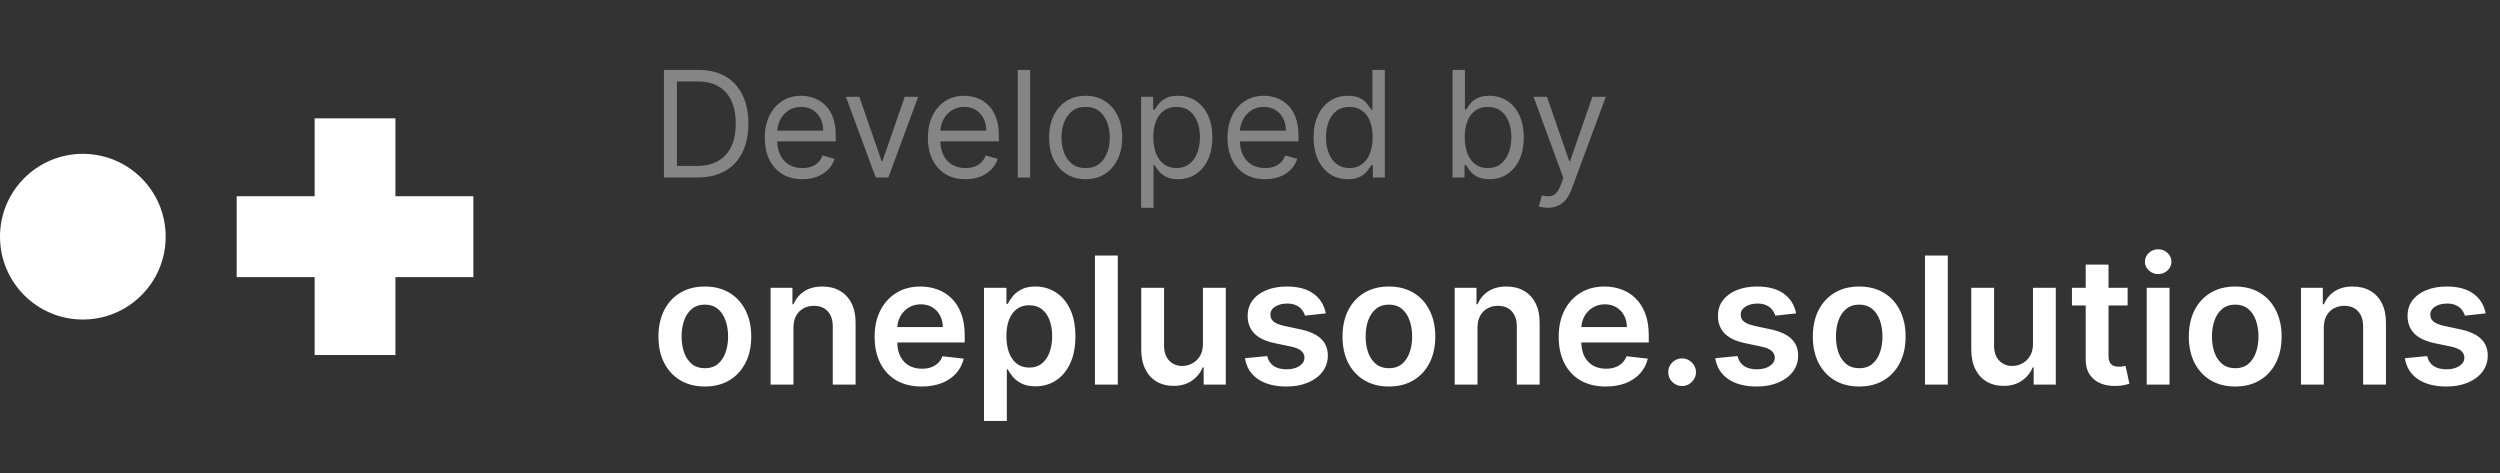 <svg width="169" height="32" viewBox="0 0 169 32" fill="none" xmlns="http://www.w3.org/2000/svg">
<rect x="0" y="0" width="169" height="32" fill="#333333" stroke="none"/>
<path d="M47.125 12H44.881V4.727H47.224C47.93 4.727 48.534 4.873 49.035 5.164C49.537 5.453 49.922 5.868 50.19 6.411C50.457 6.95 50.591 7.597 50.591 8.349C50.591 9.107 50.456 9.759 50.186 10.306C49.916 10.851 49.523 11.27 49.007 11.563C48.491 11.854 47.864 12 47.125 12ZM45.761 11.219H47.068C47.669 11.219 48.168 11.103 48.563 10.871C48.959 10.639 49.253 10.309 49.447 9.88C49.642 9.451 49.739 8.941 49.739 8.349C49.739 7.762 49.643 7.257 49.451 6.833C49.259 6.407 48.973 6.08 48.592 5.853C48.211 5.623 47.736 5.509 47.168 5.509H45.761V11.219ZM54.242 12.114C53.716 12.114 53.263 11.998 52.881 11.766C52.503 11.531 52.21 11.204 52.004 10.786C51.801 10.364 51.699 9.874 51.699 9.315C51.699 8.757 51.801 8.264 52.004 7.838C52.21 7.41 52.497 7.076 52.864 6.837C53.233 6.595 53.664 6.474 54.156 6.474C54.44 6.474 54.721 6.522 54.998 6.616C55.275 6.711 55.527 6.865 55.754 7.078C55.981 7.289 56.163 7.568 56.298 7.916C56.432 8.264 56.5 8.693 56.5 9.202V9.557H52.295V8.832H55.648C55.648 8.525 55.586 8.25 55.463 8.009C55.342 7.767 55.169 7.576 54.945 7.437C54.722 7.297 54.459 7.227 54.156 7.227C53.822 7.227 53.534 7.31 53.29 7.476C53.048 7.639 52.862 7.852 52.732 8.115C52.602 8.378 52.537 8.66 52.537 8.96V9.443C52.537 9.855 52.608 10.204 52.75 10.491C52.894 10.775 53.094 10.992 53.35 11.141C53.606 11.287 53.903 11.361 54.242 11.361C54.462 11.361 54.66 11.33 54.838 11.268C55.018 11.204 55.173 11.11 55.303 10.984C55.434 10.857 55.534 10.698 55.605 10.508L56.415 10.736C56.33 11.01 56.186 11.252 55.985 11.46C55.784 11.666 55.535 11.827 55.239 11.943C54.943 12.057 54.611 12.114 54.242 12.114ZM62.069 6.545L60.052 12H59.2L57.183 6.545H58.092L59.597 10.892H59.654L61.16 6.545H62.069ZM65.267 12.114C64.741 12.114 64.288 11.998 63.907 11.766C63.528 11.531 63.236 11.204 63.03 10.786C62.826 10.364 62.724 9.874 62.724 9.315C62.724 8.757 62.826 8.264 63.03 7.838C63.236 7.41 63.522 7.076 63.889 6.837C64.258 6.595 64.689 6.474 65.182 6.474C65.466 6.474 65.746 6.522 66.023 6.616C66.3 6.711 66.552 6.865 66.78 7.078C67.007 7.289 67.188 7.568 67.323 7.916C67.458 8.264 67.525 8.693 67.525 9.202V9.557H63.321V8.832H66.673C66.673 8.525 66.612 8.25 66.489 8.009C66.368 7.767 66.195 7.576 65.97 7.437C65.748 7.297 65.485 7.227 65.182 7.227C64.848 7.227 64.559 7.31 64.315 7.476C64.074 7.639 63.888 7.852 63.758 8.115C63.627 8.378 63.562 8.66 63.562 8.96V9.443C63.562 9.855 63.633 10.204 63.775 10.491C63.92 10.775 64.12 10.992 64.376 11.141C64.631 11.287 64.928 11.361 65.267 11.361C65.487 11.361 65.686 11.33 65.864 11.268C66.043 11.204 66.198 11.11 66.329 10.984C66.459 10.857 66.559 10.698 66.63 10.508L67.44 10.736C67.355 11.01 67.212 11.252 67.01 11.46C66.809 11.666 66.561 11.827 66.265 11.943C65.969 12.057 65.636 12.114 65.267 12.114ZM69.638 4.727V12H68.8V4.727H69.638ZM73.389 12.114C72.897 12.114 72.465 11.996 72.093 11.762C71.724 11.528 71.435 11.2 71.227 10.778C71.021 10.357 70.918 9.865 70.918 9.301C70.918 8.733 71.021 8.237 71.227 7.813C71.435 7.389 71.724 7.06 72.093 6.826C72.465 6.592 72.897 6.474 73.389 6.474C73.882 6.474 74.312 6.592 74.682 6.826C75.053 7.06 75.342 7.389 75.548 7.813C75.757 8.237 75.861 8.733 75.861 9.301C75.861 9.865 75.757 10.357 75.548 10.778C75.342 11.2 75.053 11.528 74.682 11.762C74.312 11.996 73.882 12.114 73.389 12.114ZM73.389 11.361C73.763 11.361 74.071 11.265 74.312 11.073C74.554 10.881 74.733 10.629 74.849 10.317C74.965 10.004 75.023 9.666 75.023 9.301C75.023 8.937 74.965 8.597 74.849 8.282C74.733 7.967 74.554 7.713 74.312 7.518C74.071 7.324 73.763 7.227 73.389 7.227C73.015 7.227 72.707 7.324 72.466 7.518C72.224 7.713 72.046 7.967 71.93 8.282C71.814 8.597 71.756 8.937 71.756 9.301C71.756 9.666 71.814 10.004 71.93 10.317C72.046 10.629 72.224 10.881 72.466 11.073C72.707 11.265 73.015 11.361 73.389 11.361ZM77.14 14.046V6.545H77.95V7.412H78.049C78.111 7.317 78.196 7.197 78.305 7.05C78.416 6.901 78.575 6.768 78.781 6.652C78.989 6.534 79.271 6.474 79.626 6.474C80.085 6.474 80.49 6.589 80.84 6.819C81.191 7.049 81.464 7.374 81.661 7.795C81.857 8.217 81.955 8.714 81.955 9.287C81.955 9.865 81.857 10.365 81.661 10.789C81.464 11.21 81.192 11.537 80.844 11.769C80.496 11.999 80.095 12.114 79.64 12.114C79.29 12.114 79.009 12.056 78.799 11.94C78.588 11.821 78.426 11.688 78.312 11.538C78.198 11.387 78.111 11.261 78.049 11.162H77.978V14.046H77.14ZM77.964 9.273C77.964 9.685 78.024 10.048 78.145 10.363C78.266 10.675 78.442 10.921 78.674 11.098C78.906 11.273 79.19 11.361 79.526 11.361C79.877 11.361 80.169 11.268 80.404 11.084C80.64 10.897 80.818 10.646 80.936 10.331C81.057 10.014 81.117 9.661 81.117 9.273C81.117 8.889 81.058 8.544 80.94 8.236C80.824 7.926 80.647 7.681 80.411 7.501C80.176 7.318 79.882 7.227 79.526 7.227C79.186 7.227 78.899 7.314 78.667 7.487C78.435 7.657 78.26 7.896 78.141 8.204C78.023 8.509 77.964 8.866 77.964 9.273ZM85.521 12.114C84.995 12.114 84.542 11.998 84.161 11.766C83.782 11.531 83.49 11.204 83.284 10.786C83.08 10.364 82.978 9.874 82.978 9.315C82.978 8.757 83.08 8.264 83.284 7.838C83.49 7.41 83.776 7.076 84.143 6.837C84.512 6.595 84.943 6.474 85.436 6.474C85.72 6.474 86 6.522 86.277 6.616C86.554 6.711 86.806 6.865 87.034 7.078C87.261 7.289 87.442 7.568 87.577 7.916C87.712 8.264 87.779 8.693 87.779 9.202V9.557H83.575V8.832H86.927C86.927 8.525 86.865 8.25 86.742 8.009C86.622 7.767 86.449 7.576 86.224 7.437C86.001 7.297 85.739 7.227 85.436 7.227C85.102 7.227 84.813 7.31 84.569 7.476C84.328 7.639 84.142 7.852 84.011 8.115C83.881 8.378 83.816 8.66 83.816 8.96V9.443C83.816 9.855 83.887 10.204 84.029 10.491C84.174 10.775 84.374 10.992 84.629 11.141C84.885 11.287 85.182 11.361 85.521 11.361C85.741 11.361 85.94 11.33 86.117 11.268C86.297 11.204 86.452 11.11 86.583 10.984C86.713 10.857 86.813 10.698 86.884 10.508L87.694 10.736C87.609 11.01 87.466 11.252 87.264 11.46C87.063 11.666 86.815 11.827 86.519 11.943C86.223 12.057 85.89 12.114 85.521 12.114ZM91.114 12.114C90.659 12.114 90.258 11.999 89.91 11.769C89.562 11.537 89.29 11.21 89.093 10.789C88.897 10.365 88.799 9.865 88.799 9.287C88.799 8.714 88.897 8.217 89.093 7.795C89.29 7.374 89.563 7.049 89.913 6.819C90.264 6.589 90.669 6.474 91.128 6.474C91.483 6.474 91.764 6.534 91.97 6.652C92.178 6.768 92.337 6.901 92.445 7.05C92.557 7.197 92.643 7.317 92.705 7.412H92.776V4.727H93.614V12H92.804V11.162H92.705C92.643 11.261 92.556 11.387 92.442 11.538C92.328 11.688 92.166 11.821 91.955 11.94C91.745 12.056 91.464 12.114 91.114 12.114ZM91.228 11.361C91.564 11.361 91.848 11.273 92.08 11.098C92.312 10.921 92.488 10.675 92.609 10.363C92.73 10.048 92.79 9.685 92.79 9.273C92.79 8.866 92.731 8.509 92.612 8.204C92.494 7.896 92.319 7.657 92.087 7.487C91.855 7.314 91.568 7.227 91.228 7.227C90.872 7.227 90.576 7.318 90.34 7.501C90.105 7.681 89.929 7.926 89.811 8.236C89.695 8.544 89.636 8.889 89.636 9.273C89.636 9.661 89.696 10.014 89.814 10.331C89.935 10.646 90.112 10.897 90.347 11.084C90.584 11.268 90.877 11.361 91.228 11.361ZM98.191 12V4.727H99.029V7.412H99.1C99.162 7.317 99.247 7.197 99.356 7.05C99.467 6.901 99.626 6.768 99.832 6.652C100.04 6.534 100.322 6.474 100.677 6.474C101.136 6.474 101.541 6.589 101.892 6.819C102.242 7.049 102.515 7.374 102.712 7.795C102.908 8.217 103.007 8.714 103.007 9.287C103.007 9.865 102.908 10.365 102.712 10.789C102.515 11.21 102.243 11.537 101.895 11.769C101.547 11.999 101.146 12.114 100.691 12.114C100.341 12.114 100.06 12.056 99.85 11.94C99.639 11.821 99.477 11.688 99.363 11.538C99.249 11.387 99.162 11.261 99.1 11.162H99.001V12H98.191ZM99.015 9.273C99.015 9.685 99.076 10.048 99.196 10.363C99.317 10.675 99.493 10.921 99.725 11.098C99.957 11.273 100.241 11.361 100.578 11.361C100.928 11.361 101.22 11.268 101.455 11.084C101.691 10.897 101.869 10.646 101.987 10.331C102.108 10.014 102.169 9.661 102.169 9.273C102.169 8.889 102.109 8.544 101.991 8.236C101.875 7.926 101.699 7.681 101.462 7.501C101.227 7.318 100.933 7.227 100.578 7.227C100.237 7.227 99.95 7.314 99.718 7.487C99.486 7.657 99.311 7.896 99.193 8.204C99.074 8.509 99.015 8.866 99.015 9.273ZM104.633 14.046C104.491 14.046 104.364 14.034 104.253 14.01C104.142 13.989 104.065 13.967 104.022 13.946L104.235 13.207C104.439 13.259 104.619 13.278 104.775 13.264C104.931 13.25 105.07 13.18 105.191 13.055C105.314 12.932 105.426 12.732 105.528 12.454L105.684 12.028L103.667 6.545H104.576L106.082 10.892H106.139L107.644 6.545H108.553L106.238 12.796C106.134 13.077 106.005 13.31 105.851 13.495C105.697 13.682 105.518 13.82 105.315 13.911C105.114 14.001 104.886 14.046 104.633 14.046Z" fill="white" fill-opacity="0.4"/>
<path d="M47.648 26.128C47.008 26.128 46.455 25.987 45.986 25.706C45.517 25.425 45.153 25.031 44.895 24.526C44.639 24.02 44.511 23.429 44.511 22.753C44.511 22.077 44.639 21.484 44.895 20.976C45.153 20.467 45.517 20.072 45.986 19.791C46.455 19.51 47.008 19.369 47.648 19.369C48.287 19.369 48.841 19.51 49.31 19.791C49.778 20.072 50.141 20.467 50.396 20.976C50.655 21.484 50.784 22.077 50.784 22.753C50.784 23.429 50.655 24.02 50.396 24.526C50.141 25.031 49.778 25.425 49.31 25.706C48.841 25.987 48.287 26.128 47.648 26.128ZM47.656 24.892C48.003 24.892 48.293 24.797 48.526 24.607C48.758 24.413 48.932 24.155 49.045 23.831C49.162 23.507 49.22 23.146 49.22 22.749C49.22 22.348 49.162 21.986 49.045 21.662C48.932 21.335 48.758 21.075 48.526 20.882C48.293 20.689 48.003 20.592 47.656 20.592C47.301 20.592 47.006 20.689 46.77 20.882C46.537 21.075 46.362 21.335 46.246 21.662C46.132 21.986 46.075 22.348 46.075 22.749C46.075 23.146 46.132 23.507 46.246 23.831C46.362 24.155 46.537 24.413 46.77 24.607C47.006 24.797 47.301 24.892 47.656 24.892ZM53.636 22.165V26H52.093V19.454H53.568V20.567H53.645C53.795 20.2 54.035 19.909 54.365 19.693C54.697 19.477 55.108 19.369 55.596 19.369C56.048 19.369 56.441 19.466 56.777 19.659C57.115 19.852 57.376 20.132 57.561 20.499C57.748 20.865 57.841 21.31 57.838 21.832V26H56.295V22.071C56.295 21.634 56.181 21.291 55.954 21.044C55.73 20.797 55.419 20.673 55.021 20.673C54.751 20.673 54.511 20.733 54.301 20.852C54.093 20.969 53.93 21.138 53.811 21.359C53.694 21.581 53.636 21.849 53.636 22.165ZM62.304 26.128C61.647 26.128 61.081 25.991 60.603 25.719C60.129 25.443 59.764 25.054 59.508 24.551C59.252 24.046 59.125 23.45 59.125 22.766C59.125 22.092 59.252 21.501 59.508 20.993C59.767 20.482 60.127 20.084 60.591 19.8C61.054 19.513 61.598 19.369 62.223 19.369C62.626 19.369 63.007 19.435 63.365 19.565C63.725 19.693 64.044 19.892 64.319 20.162C64.598 20.432 64.816 20.776 64.975 21.193C65.135 21.608 65.214 22.102 65.214 22.676V23.149H59.849V22.109H63.735C63.733 21.814 63.669 21.551 63.544 21.321C63.419 21.088 63.244 20.905 63.02 20.771C62.798 20.638 62.539 20.571 62.244 20.571C61.929 20.571 61.652 20.648 61.413 20.801C61.174 20.952 60.988 21.151 60.855 21.398C60.724 21.642 60.657 21.91 60.654 22.203V23.111C60.654 23.491 60.724 23.818 60.863 24.091C61.002 24.361 61.197 24.568 61.447 24.713C61.697 24.855 61.99 24.926 62.325 24.926C62.549 24.926 62.752 24.895 62.934 24.832C63.116 24.767 63.274 24.672 63.407 24.547C63.541 24.422 63.642 24.267 63.71 24.082L65.15 24.244C65.059 24.625 64.886 24.957 64.63 25.241C64.377 25.523 64.054 25.741 63.659 25.898C63.264 26.051 62.812 26.128 62.304 26.128ZM66.519 28.454V19.454H68.036V20.537H68.126C68.205 20.378 68.317 20.209 68.462 20.03C68.607 19.848 68.803 19.693 69.05 19.565C69.298 19.435 69.613 19.369 69.996 19.369C70.502 19.369 70.958 19.499 71.364 19.757C71.773 20.013 72.097 20.392 72.336 20.895C72.577 21.395 72.698 22.009 72.698 22.736C72.698 23.454 72.58 24.065 72.344 24.568C72.109 25.071 71.788 25.454 71.381 25.719C70.975 25.983 70.515 26.115 70.001 26.115C69.626 26.115 69.315 26.053 69.067 25.928C68.82 25.803 68.621 25.652 68.471 25.476C68.323 25.297 68.208 25.128 68.126 24.969H68.062V28.454H66.519ZM68.032 22.727C68.032 23.151 68.092 23.521 68.211 23.84C68.333 24.158 68.508 24.406 68.735 24.585C68.965 24.761 69.244 24.849 69.57 24.849C69.911 24.849 70.197 24.759 70.427 24.577C70.657 24.392 70.83 24.141 70.947 23.822C71.066 23.501 71.126 23.136 71.126 22.727C71.126 22.321 71.067 21.96 70.951 21.645C70.835 21.329 70.661 21.082 70.431 20.903C70.201 20.724 69.914 20.635 69.57 20.635C69.241 20.635 68.961 20.722 68.731 20.895C68.501 21.068 68.326 21.311 68.207 21.624C68.09 21.936 68.032 22.304 68.032 22.727ZM75.562 17.273V26H74.019V17.273H75.562ZM81.32 23.247V19.454H82.863V26H81.367V24.837H81.299C81.151 25.203 80.908 25.503 80.57 25.736C80.235 25.969 79.821 26.085 79.33 26.085C78.901 26.085 78.522 25.99 78.192 25.8C77.865 25.607 77.61 25.327 77.425 24.96C77.24 24.591 77.148 24.145 77.148 23.622V19.454H78.691V23.384C78.691 23.798 78.804 24.128 79.032 24.372C79.259 24.616 79.557 24.739 79.927 24.739C80.154 24.739 80.374 24.683 80.587 24.572C80.8 24.462 80.975 24.297 81.111 24.078C81.25 23.857 81.32 23.579 81.32 23.247ZM89.622 21.185L88.216 21.338C88.176 21.196 88.106 21.062 88.007 20.938C87.91 20.812 87.78 20.712 87.615 20.635C87.45 20.558 87.249 20.52 87.01 20.52C86.689 20.52 86.419 20.59 86.2 20.729C85.984 20.868 85.878 21.048 85.881 21.27C85.878 21.46 85.947 21.615 86.09 21.734C86.234 21.854 86.473 21.952 86.805 22.028L87.922 22.267C88.541 22.401 89.001 22.612 89.303 22.902C89.606 23.192 89.76 23.571 89.763 24.04C89.76 24.452 89.639 24.815 89.401 25.131C89.165 25.443 88.837 25.688 88.416 25.864C87.996 26.04 87.513 26.128 86.967 26.128C86.166 26.128 85.521 25.96 85.033 25.625C84.544 25.287 84.253 24.817 84.159 24.215L85.663 24.07C85.731 24.365 85.876 24.588 86.098 24.739C86.32 24.889 86.608 24.965 86.963 24.965C87.329 24.965 87.624 24.889 87.845 24.739C88.07 24.588 88.182 24.402 88.182 24.18C88.182 23.993 88.109 23.838 87.965 23.716C87.822 23.594 87.601 23.5 87.3 23.435L86.183 23.2C85.555 23.07 85.091 22.849 84.79 22.54C84.489 22.227 84.34 21.832 84.342 21.355C84.34 20.952 84.449 20.602 84.671 20.307C84.895 20.009 85.206 19.778 85.604 19.616C86.004 19.452 86.466 19.369 86.989 19.369C87.756 19.369 88.359 19.533 88.8 19.859C89.243 20.186 89.517 20.628 89.622 21.185ZM93.89 26.128C93.251 26.128 92.697 25.987 92.228 25.706C91.759 25.425 91.396 25.031 91.137 24.526C90.881 24.02 90.754 23.429 90.754 22.753C90.754 22.077 90.881 21.484 91.137 20.976C91.396 20.467 91.759 20.072 92.228 19.791C92.697 19.51 93.251 19.369 93.89 19.369C94.529 19.369 95.083 19.51 95.552 19.791C96.021 20.072 96.383 20.467 96.638 20.976C96.897 21.484 97.026 22.077 97.026 22.753C97.026 23.429 96.897 24.02 96.638 24.526C96.383 25.031 96.021 25.425 95.552 25.706C95.083 25.987 94.529 26.128 93.89 26.128ZM93.898 24.892C94.245 24.892 94.535 24.797 94.768 24.607C95.001 24.413 95.174 24.155 95.288 23.831C95.404 23.507 95.462 23.146 95.462 22.749C95.462 22.348 95.404 21.986 95.288 21.662C95.174 21.335 95.001 21.075 94.768 20.882C94.535 20.689 94.245 20.592 93.898 20.592C93.543 20.592 93.248 20.689 93.012 20.882C92.779 21.075 92.604 21.335 92.488 21.662C92.374 21.986 92.317 22.348 92.317 22.749C92.317 23.146 92.374 23.507 92.488 23.831C92.604 24.155 92.779 24.413 93.012 24.607C93.248 24.797 93.543 24.892 93.898 24.892ZM99.878 22.165V26H98.336V19.454H99.81V20.567H99.887C100.037 20.2 100.277 19.909 100.607 19.693C100.939 19.477 101.35 19.369 101.838 19.369C102.29 19.369 102.684 19.466 103.019 19.659C103.357 19.852 103.618 20.132 103.803 20.499C103.99 20.865 104.083 21.31 104.08 21.832V26H102.537V22.071C102.537 21.634 102.424 21.291 102.196 21.044C101.972 20.797 101.661 20.673 101.263 20.673C100.993 20.673 100.753 20.733 100.543 20.852C100.336 20.969 100.172 21.138 100.053 21.359C99.936 21.581 99.878 21.849 99.878 22.165ZM108.546 26.128C107.89 26.128 107.323 25.991 106.846 25.719C106.371 25.443 106.006 25.054 105.75 24.551C105.495 24.046 105.367 23.45 105.367 22.766C105.367 22.092 105.495 21.501 105.75 20.993C106.009 20.482 106.37 20.084 106.833 19.8C107.296 19.513 107.84 19.369 108.465 19.369C108.868 19.369 109.249 19.435 109.607 19.565C109.968 19.693 110.286 19.892 110.561 20.162C110.84 20.432 111.059 20.776 111.218 21.193C111.377 21.608 111.456 22.102 111.456 22.676V23.149H106.091V22.109H109.978C109.975 21.814 109.911 21.551 109.786 21.321C109.661 21.088 109.486 20.905 109.262 20.771C109.04 20.638 108.782 20.571 108.486 20.571C108.171 20.571 107.894 20.648 107.655 20.801C107.417 20.952 107.23 21.151 107.097 21.398C106.966 21.642 106.9 21.91 106.897 22.203V23.111C106.897 23.491 106.966 23.818 107.105 24.091C107.245 24.361 107.439 24.568 107.689 24.713C107.939 24.855 108.232 24.926 108.567 24.926C108.792 24.926 108.995 24.895 109.176 24.832C109.358 24.767 109.516 24.672 109.65 24.547C109.783 24.422 109.884 24.267 109.952 24.082L111.392 24.244C111.301 24.625 111.128 24.957 110.873 25.241C110.62 25.523 110.296 25.741 109.901 25.898C109.506 26.051 109.054 26.128 108.546 26.128ZM113.712 26.094C113.453 26.094 113.232 26.003 113.047 25.821C112.862 25.639 112.771 25.418 112.774 25.156C112.771 24.901 112.862 24.682 113.047 24.5C113.232 24.318 113.453 24.227 113.712 24.227C113.962 24.227 114.179 24.318 114.364 24.5C114.551 24.682 114.646 24.901 114.649 25.156C114.646 25.329 114.601 25.487 114.513 25.629C114.428 25.771 114.314 25.885 114.172 25.97C114.033 26.053 113.879 26.094 113.712 26.094ZM121.415 21.185L120.009 21.338C119.969 21.196 119.9 21.062 119.8 20.938C119.703 20.812 119.573 20.712 119.408 20.635C119.243 20.558 119.042 20.52 118.803 20.52C118.482 20.52 118.212 20.59 117.993 20.729C117.777 20.868 117.671 21.048 117.674 21.27C117.671 21.46 117.74 21.615 117.882 21.734C118.027 21.854 118.266 21.952 118.598 22.028L119.715 22.267C120.334 22.401 120.794 22.612 121.096 22.902C121.4 23.192 121.553 23.571 121.556 24.04C121.553 24.452 121.432 24.815 121.194 25.131C120.958 25.443 120.63 25.688 120.209 25.864C119.789 26.04 119.306 26.128 118.76 26.128C117.959 26.128 117.314 25.96 116.826 25.625C116.337 25.287 116.046 24.817 115.952 24.215L117.456 24.07C117.525 24.365 117.669 24.588 117.891 24.739C118.113 24.889 118.401 24.965 118.756 24.965C119.123 24.965 119.417 24.889 119.638 24.739C119.863 24.588 119.975 24.402 119.975 24.18C119.975 23.993 119.902 23.838 119.757 23.716C119.615 23.594 119.394 23.5 119.093 23.435L117.976 23.2C117.348 23.07 116.884 22.849 116.583 22.54C116.282 22.227 116.132 21.832 116.135 21.355C116.132 20.952 116.242 20.602 116.463 20.307C116.688 20.009 116.999 19.778 117.397 19.616C117.797 19.452 118.259 19.369 118.782 19.369C119.549 19.369 120.152 19.533 120.593 19.859C121.036 20.186 121.31 20.628 121.415 21.185ZM125.683 26.128C125.044 26.128 124.49 25.987 124.021 25.706C123.552 25.425 123.189 25.031 122.93 24.526C122.674 24.02 122.547 23.429 122.547 22.753C122.547 22.077 122.674 21.484 122.93 20.976C123.189 20.467 123.552 20.072 124.021 19.791C124.49 19.51 125.044 19.369 125.683 19.369C126.322 19.369 126.876 19.51 127.345 19.791C127.814 20.072 128.176 20.467 128.431 20.976C128.69 21.484 128.819 22.077 128.819 22.753C128.819 23.429 128.69 24.02 128.431 24.526C128.176 25.031 127.814 25.425 127.345 25.706C126.876 25.987 126.322 26.128 125.683 26.128ZM125.691 24.892C126.038 24.892 126.328 24.797 126.561 24.607C126.794 24.413 126.967 24.155 127.081 23.831C127.197 23.507 127.255 23.146 127.255 22.749C127.255 22.348 127.197 21.986 127.081 21.662C126.967 21.335 126.794 21.075 126.561 20.882C126.328 20.689 126.038 20.592 125.691 20.592C125.336 20.592 125.041 20.689 124.805 20.882C124.572 21.075 124.397 21.335 124.281 21.662C124.167 21.986 124.11 22.348 124.11 22.749C124.11 23.146 124.167 23.507 124.281 23.831C124.397 24.155 124.572 24.413 124.805 24.607C125.041 24.797 125.336 24.892 125.691 24.892ZM131.671 17.273V26H130.129V17.273H131.671ZM137.429 23.247V19.454H138.972V26H137.476V24.837H137.408C137.26 25.203 137.017 25.503 136.679 25.736C136.344 25.969 135.931 26.085 135.439 26.085C135.01 26.085 134.631 25.99 134.301 25.8C133.975 25.607 133.719 25.327 133.534 24.96C133.35 24.591 133.257 24.145 133.257 23.622V19.454H134.8V23.384C134.8 23.798 134.914 24.128 135.141 24.372C135.368 24.616 135.667 24.739 136.036 24.739C136.263 24.739 136.483 24.683 136.696 24.572C136.909 24.462 137.084 24.297 137.221 24.078C137.36 23.857 137.429 23.579 137.429 23.247ZM143.827 19.454V20.648H140.064V19.454H143.827ZM140.993 17.886H142.536V24.031C142.536 24.239 142.567 24.398 142.629 24.509C142.695 24.616 142.78 24.69 142.885 24.73C142.99 24.77 143.107 24.79 143.234 24.79C143.331 24.79 143.419 24.783 143.499 24.768C143.581 24.754 143.643 24.741 143.686 24.73L143.946 25.936C143.864 25.965 143.746 25.996 143.592 26.03C143.442 26.064 143.257 26.084 143.038 26.09C142.652 26.101 142.304 26.043 141.994 25.915C141.685 25.784 141.439 25.582 141.257 25.31C141.078 25.037 140.99 24.696 140.993 24.287V17.886ZM145.117 26V19.454H146.659V26H145.117ZM145.892 18.526C145.648 18.526 145.438 18.445 145.262 18.283C145.086 18.118 144.998 17.921 144.998 17.69C144.998 17.457 145.086 17.26 145.262 17.098C145.438 16.933 145.648 16.851 145.892 16.851C146.14 16.851 146.35 16.933 146.523 17.098C146.699 17.26 146.787 17.457 146.787 17.69C146.787 17.921 146.699 18.118 146.523 18.283C146.35 18.445 146.14 18.526 145.892 18.526ZM151.101 26.128C150.462 26.128 149.908 25.987 149.439 25.706C148.97 25.425 148.607 25.031 148.348 24.526C148.092 24.02 147.964 23.429 147.964 22.753C147.964 22.077 148.092 21.484 148.348 20.976C148.607 20.467 148.97 20.072 149.439 19.791C149.908 19.51 150.462 19.369 151.101 19.369C151.74 19.369 152.294 19.51 152.763 19.791C153.232 20.072 153.594 20.467 153.849 20.976C154.108 21.484 154.237 22.077 154.237 22.753C154.237 23.429 154.108 24.02 153.849 24.526C153.594 25.031 153.232 25.425 152.763 25.706C152.294 25.987 151.74 26.128 151.101 26.128ZM151.109 24.892C151.456 24.892 151.746 24.797 151.979 24.607C152.212 24.413 152.385 24.155 152.499 23.831C152.615 23.507 152.673 23.146 152.673 22.749C152.673 22.348 152.615 21.986 152.499 21.662C152.385 21.335 152.212 21.075 151.979 20.882C151.746 20.689 151.456 20.592 151.109 20.592C150.754 20.592 150.459 20.689 150.223 20.882C149.99 21.075 149.815 21.335 149.699 21.662C149.585 21.986 149.528 22.348 149.528 22.749C149.528 23.146 149.585 23.507 149.699 23.831C149.815 24.155 149.99 24.413 150.223 24.607C150.459 24.797 150.754 24.892 151.109 24.892ZM157.089 22.165V26H155.547V19.454H157.021V20.567H157.098C157.248 20.2 157.488 19.909 157.818 19.693C158.15 19.477 158.561 19.369 159.049 19.369C159.501 19.369 159.895 19.466 160.23 19.659C160.568 19.852 160.829 20.132 161.014 20.499C161.201 20.865 161.294 21.31 161.291 21.832V26H159.748V22.071C159.748 21.634 159.635 21.291 159.407 21.044C159.183 20.797 158.872 20.673 158.474 20.673C158.204 20.673 157.964 20.733 157.754 20.852C157.547 20.969 157.383 21.138 157.264 21.359C157.147 21.581 157.089 21.849 157.089 22.165ZM168.032 21.185L166.626 21.338C166.586 21.196 166.517 21.062 166.417 20.938C166.321 20.812 166.19 20.712 166.025 20.635C165.86 20.558 165.659 20.52 165.42 20.52C165.099 20.52 164.829 20.59 164.61 20.729C164.395 20.868 164.288 21.048 164.291 21.27C164.288 21.46 164.358 21.615 164.5 21.734C164.645 21.854 164.883 21.952 165.216 22.028L166.332 22.267C166.951 22.401 167.412 22.612 167.713 22.902C168.017 23.192 168.17 23.571 168.173 24.04C168.17 24.452 168.049 24.815 167.811 25.131C167.575 25.443 167.247 25.688 166.826 25.864C166.406 26.04 165.923 26.128 165.377 26.128C164.576 26.128 163.931 25.96 163.443 25.625C162.954 25.287 162.663 24.817 162.569 24.215L164.074 24.07C164.142 24.365 164.287 24.588 164.508 24.739C164.73 24.889 165.018 24.965 165.373 24.965C165.74 24.965 166.034 24.889 166.255 24.739C166.48 24.588 166.592 24.402 166.592 24.18C166.592 23.993 166.52 23.838 166.375 23.716C166.233 23.594 166.011 23.5 165.71 23.435L164.593 23.2C163.966 23.07 163.501 22.849 163.2 22.54C162.899 22.227 162.75 21.832 162.752 21.355C162.75 20.952 162.859 20.602 163.081 20.307C163.305 20.009 163.616 19.778 164.014 19.616C164.414 19.452 164.876 19.369 165.399 19.369C166.166 19.369 166.77 19.533 167.21 19.859C167.653 20.186 167.927 20.628 168.032 21.185Z" fill="white"/>
<path d="M26.73 8H21.27V13.266H16V18.734H21.27V24H26.73V18.734H32V13.266H26.73V8Z" fill="white"/>
<path d="M5.6 21.6C8.693 21.6 11.2 19.093 11.2 16C11.2 12.907 8.693 10.4 5.6 10.4C2.507 10.4 0 12.907 0 16C0 19.093 2.507 21.6 5.6 21.6Z" fill="white"/>
</svg>
